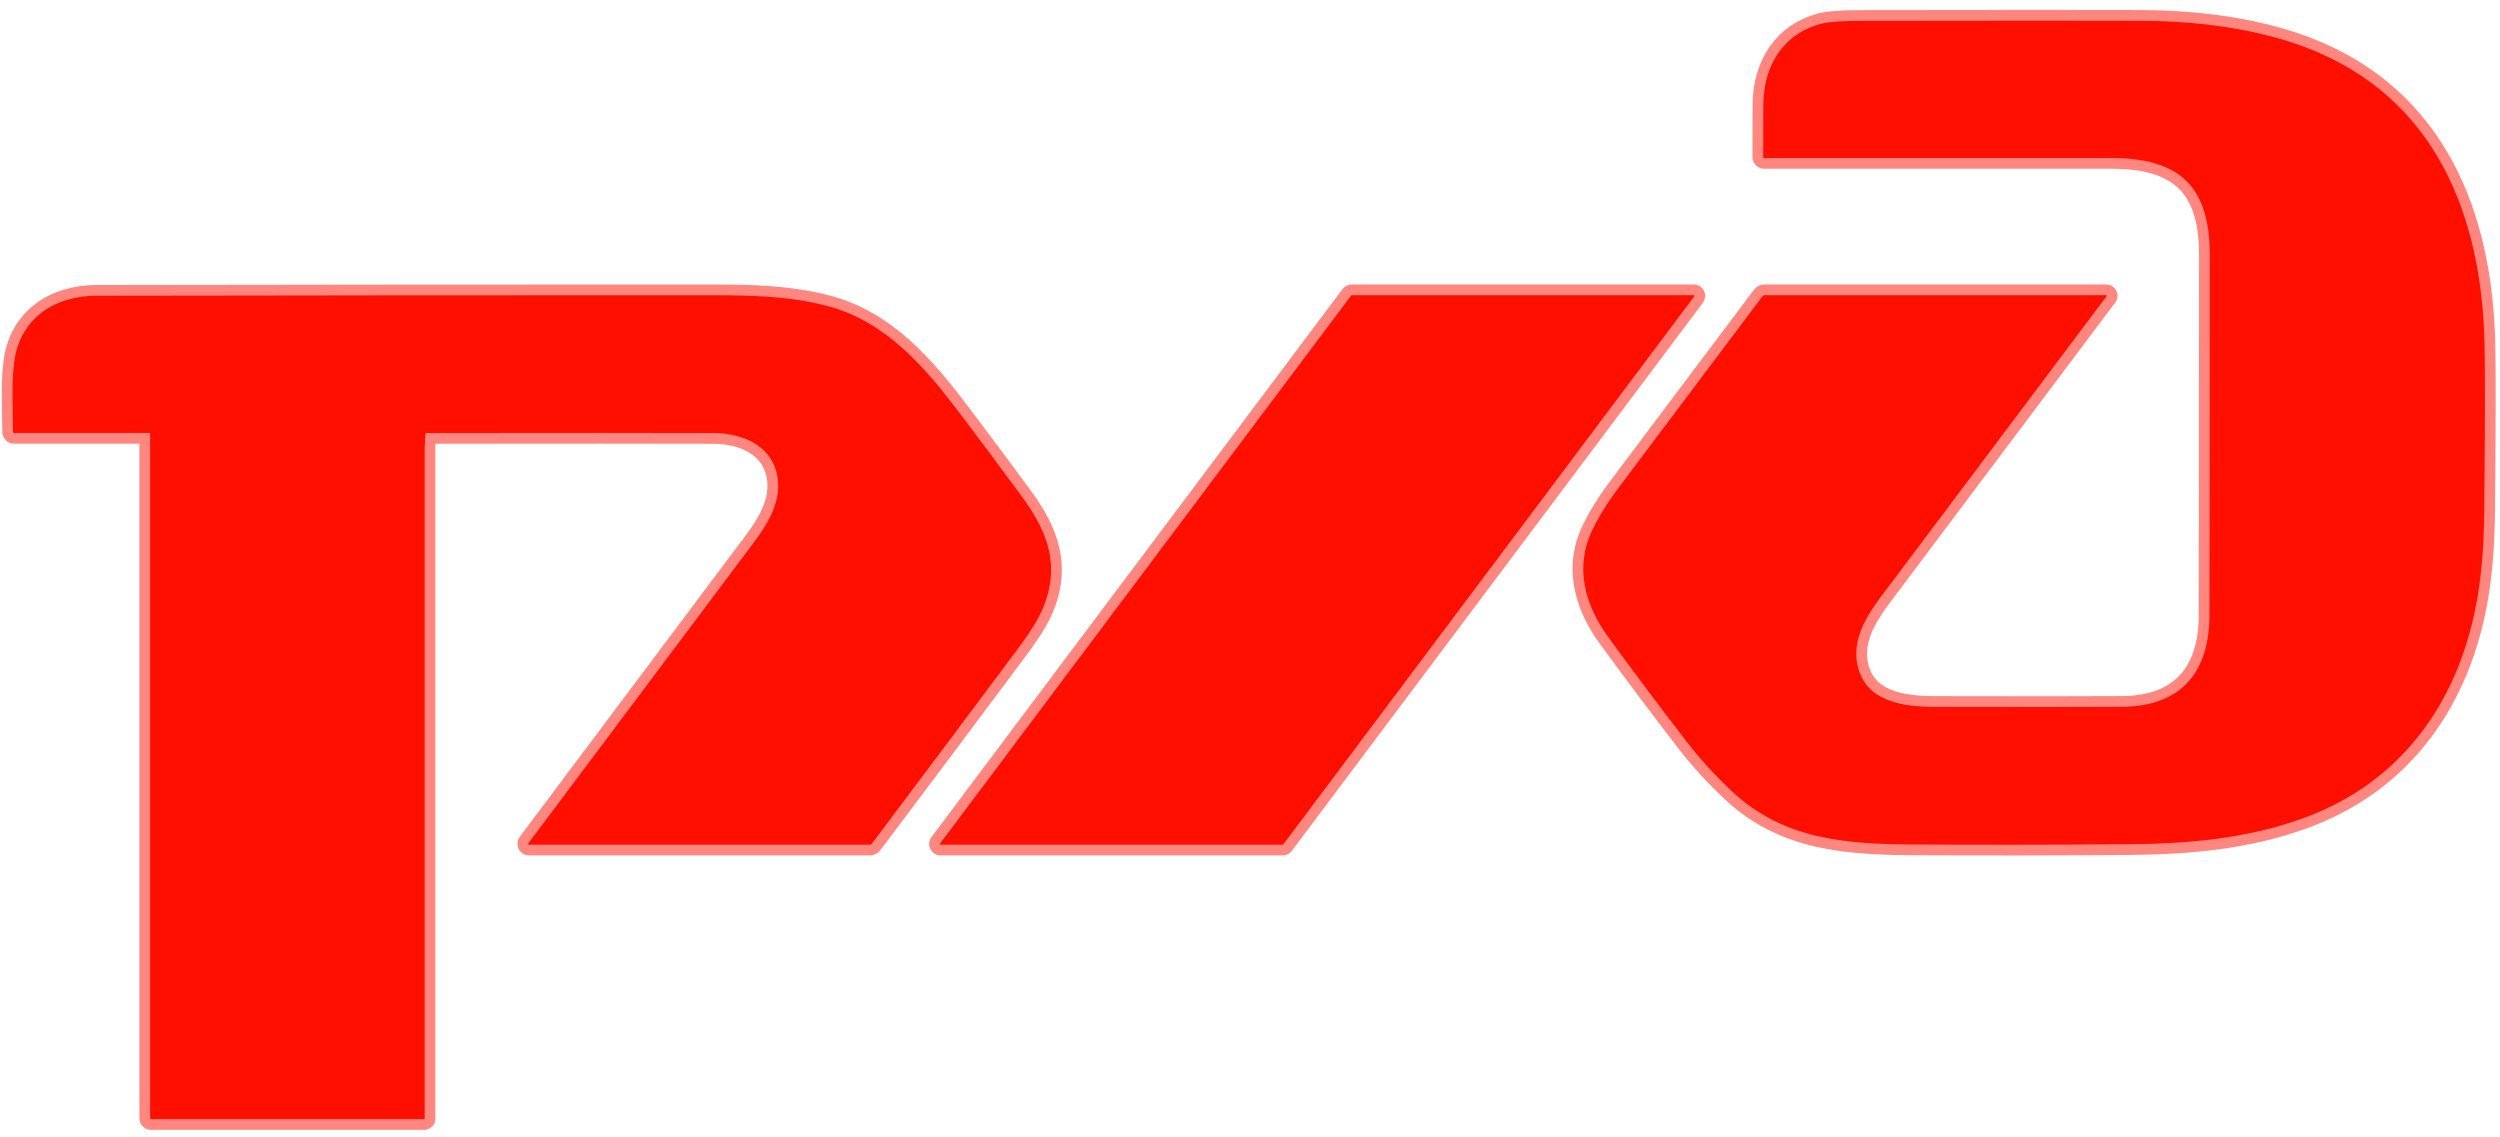 <svg width="233" height="106" viewBox="0 0 233 106" fill="none" xmlns="http://www.w3.org/2000/svg">
<path d="M161.446 73.776C166.342 78.358 172.313 78.679 178.697 78.71C185.243 78.742 191.79 78.733 198.337 78.682C203.911 78.64 209.354 78.178 214.631 76.267C224.041 72.856 229.341 65.124 230.937 55.461C231.305 53.235 231.503 50.651 231.532 47.709C231.608 39.972 231.618 34.758 231.56 32.067C231.298 20.005 226.951 9.09 215.073 4.485C210.262 2.62 204.634 1.957 199.505 1.936C194.82 1.919 186.15 1.921 173.495 1.942C171.699 1.946 170.47 2.03 169.808 2.196C166.175 3.104 164.36 6.159 164.342 9.768C164.331 12.01 164.327 13.63 164.331 14.627C164.331 14.691 164.363 14.723 164.429 14.723C175.224 14.722 186.019 14.723 196.813 14.727C203.029 14.729 205.949 17.302 205.95 23.714C205.953 34.925 205.943 46.137 205.921 57.348C205.911 62.605 203.318 65.834 197.777 65.875C194.714 65.898 188.915 65.9 180.382 65.881C177.32 65.873 173.759 65.417 173.091 61.838C172.55 58.942 174.697 56.427 176.291 54.302C182.977 45.393 189.662 36.489 196.346 27.59C196.351 27.583 196.355 27.574 196.355 27.565C196.356 27.556 196.355 27.548 196.351 27.54C196.347 27.532 196.341 27.525 196.334 27.521C196.326 27.516 196.318 27.514 196.309 27.514H164.423C164.396 27.514 164.369 27.521 164.344 27.533C164.319 27.546 164.297 27.564 164.281 27.586C159.801 33.543 155.324 39.502 150.85 45.462C149.811 46.846 148.99 48.17 148.389 49.434C146.726 52.921 147.74 56.43 149.911 59.407C152.303 62.686 154.739 65.933 157.218 69.149C158.455 70.753 159.864 72.295 161.446 73.776Z" stroke="#FF8780" stroke-width="2"/>
<path d="M125.977 27.514C125.968 27.514 125.958 27.517 125.949 27.521C125.941 27.526 125.933 27.532 125.927 27.54L87.605 78.623C87.599 78.632 87.594 78.643 87.594 78.655C87.593 78.666 87.595 78.678 87.6 78.688C87.605 78.699 87.613 78.707 87.623 78.713C87.632 78.72 87.644 78.723 87.655 78.723H119.552C119.562 78.723 119.572 78.721 119.58 78.716C119.589 78.712 119.597 78.705 119.602 78.697L157.911 27.614C157.918 27.605 157.922 27.594 157.923 27.582C157.924 27.571 157.922 27.559 157.917 27.549C157.912 27.539 157.904 27.53 157.894 27.524C157.884 27.518 157.873 27.514 157.861 27.514H125.977Z" stroke="#FF8780" stroke-width="2"/>
<path d="M9 27.562C5.115 27.568 1.882 29.639 1.333 33.678C1.073 35.581 1.192 37.647 1.211 40.264C1.212 40.322 1.241 40.351 1.298 40.351H13.901C13.963 40.351 13.994 40.382 13.994 40.444V104.212C13.994 104.274 14.025 104.305 14.086 104.305H39.525C39.562 104.305 39.58 104.287 39.579 104.251C39.573 83.382 39.573 62.518 39.579 41.66C39.579 41.49 39.6 41.091 39.642 40.461C39.647 40.391 39.684 40.357 39.753 40.357C52.525 40.342 61.445 40.343 66.512 40.36C69.322 40.37 72.184 41.617 72.503 44.785C72.714 46.869 71.569 48.8 70.356 50.419C63.31 59.819 56.271 69.211 49.24 78.593C49.232 78.606 49.226 78.62 49.225 78.635C49.224 78.65 49.227 78.665 49.233 78.678C49.24 78.692 49.25 78.703 49.263 78.711C49.276 78.719 49.29 78.723 49.305 78.723H81.097C81.156 78.723 81.203 78.7 81.238 78.653C85.758 72.648 90.265 66.633 94.757 60.609C95.702 59.341 96.655 57.974 97.174 56.747C98.867 52.751 97.66 49.572 95.237 46.278C93.347 43.707 91.441 41.149 89.518 38.605C86.245 34.271 82.602 29.955 77.096 28.517C73.496 27.575 69.885 27.516 66.189 27.516C47.125 27.514 28.062 27.529 9 27.562Z" stroke="#FF8780" stroke-width="2"/>
<path d="M161.446 73.776C159.864 72.295 158.455 70.753 157.218 69.149C154.739 65.933 152.303 62.686 149.911 59.407C147.74 56.43 146.726 52.921 148.389 49.434C148.99 48.17 149.811 46.846 150.85 45.462C155.324 39.502 159.801 33.543 164.281 27.587C164.297 27.564 164.319 27.546 164.344 27.533C164.369 27.521 164.396 27.514 164.423 27.514H196.309C196.318 27.514 196.326 27.516 196.334 27.521C196.341 27.525 196.347 27.532 196.351 27.54C196.355 27.548 196.356 27.557 196.355 27.566C196.355 27.574 196.351 27.583 196.346 27.59C189.662 36.489 182.977 45.393 176.291 54.302C174.697 56.427 172.55 58.942 173.091 61.838C173.759 65.417 177.32 65.873 180.382 65.881C188.915 65.9 194.714 65.899 197.777 65.875C203.318 65.834 205.911 62.605 205.921 57.348C205.943 46.137 205.953 34.925 205.95 23.714C205.949 17.302 203.029 14.729 196.813 14.727C186.019 14.723 175.224 14.722 164.429 14.723C164.363 14.723 164.331 14.691 164.331 14.627C164.327 13.63 164.331 12.01 164.342 9.768C164.36 6.159 166.175 3.104 169.808 2.196C170.47 2.03 171.699 1.946 173.495 1.942C186.15 1.921 194.82 1.919 199.505 1.937C204.634 1.957 210.262 2.621 215.073 4.485C226.951 9.09 231.298 20.005 231.56 32.067C231.618 34.758 231.608 39.972 231.532 47.709C231.503 50.651 231.305 53.235 230.937 55.461C229.341 65.124 224.041 72.856 214.631 76.267C209.354 78.178 203.911 78.64 198.337 78.683C191.79 78.733 185.243 78.742 178.697 78.71C172.313 78.679 166.342 78.358 161.446 73.776Z" fill="#FF0F00"/>
<path d="M125.977 27.514H157.861C157.872 27.514 157.884 27.518 157.894 27.524C157.903 27.53 157.911 27.539 157.916 27.549C157.922 27.559 157.924 27.571 157.923 27.582C157.922 27.594 157.918 27.605 157.911 27.614L119.602 78.697C119.596 78.705 119.589 78.712 119.58 78.716C119.571 78.721 119.562 78.723 119.552 78.723H87.655C87.643 78.723 87.632 78.72 87.622 78.714C87.612 78.707 87.605 78.699 87.599 78.688C87.594 78.678 87.592 78.666 87.593 78.655C87.594 78.644 87.598 78.632 87.605 78.623L125.927 27.54C125.933 27.532 125.94 27.526 125.949 27.521C125.957 27.517 125.967 27.514 125.977 27.514Z" fill="#FF0F00"/>
<path d="M1.333 33.678C1.882 29.638 5.115 27.568 9 27.562C28.062 27.529 47.125 27.513 66.189 27.516C69.885 27.516 73.496 27.575 77.096 28.517C82.602 29.955 86.245 34.271 89.518 38.605C91.441 41.149 93.347 43.707 95.237 46.277C97.66 49.572 98.867 52.751 97.174 56.747C96.655 57.974 95.702 59.341 94.757 60.608C90.265 66.633 85.758 72.648 81.238 78.653C81.203 78.7 81.156 78.723 81.097 78.723H49.305C49.29 78.723 49.276 78.719 49.263 78.711C49.25 78.703 49.24 78.691 49.233 78.678C49.227 78.665 49.224 78.65 49.225 78.635C49.226 78.62 49.232 78.605 49.24 78.593C56.271 69.211 63.31 59.819 70.356 50.419C71.569 48.8 72.714 46.869 72.503 44.785C72.184 41.617 69.322 40.37 66.512 40.36C61.445 40.343 52.525 40.342 39.753 40.357C39.684 40.357 39.647 40.391 39.642 40.46C39.6 41.091 39.579 41.49 39.579 41.66C39.573 62.518 39.573 83.382 39.579 104.251C39.58 104.287 39.562 104.304 39.525 104.304H14.086C14.025 104.304 13.994 104.274 13.994 104.212V40.444C13.994 40.382 13.963 40.351 13.901 40.351H1.298C1.241 40.351 1.212 40.322 1.211 40.264C1.192 37.647 1.073 35.581 1.333 33.678Z" fill="#FF0F00"/>
</svg>
